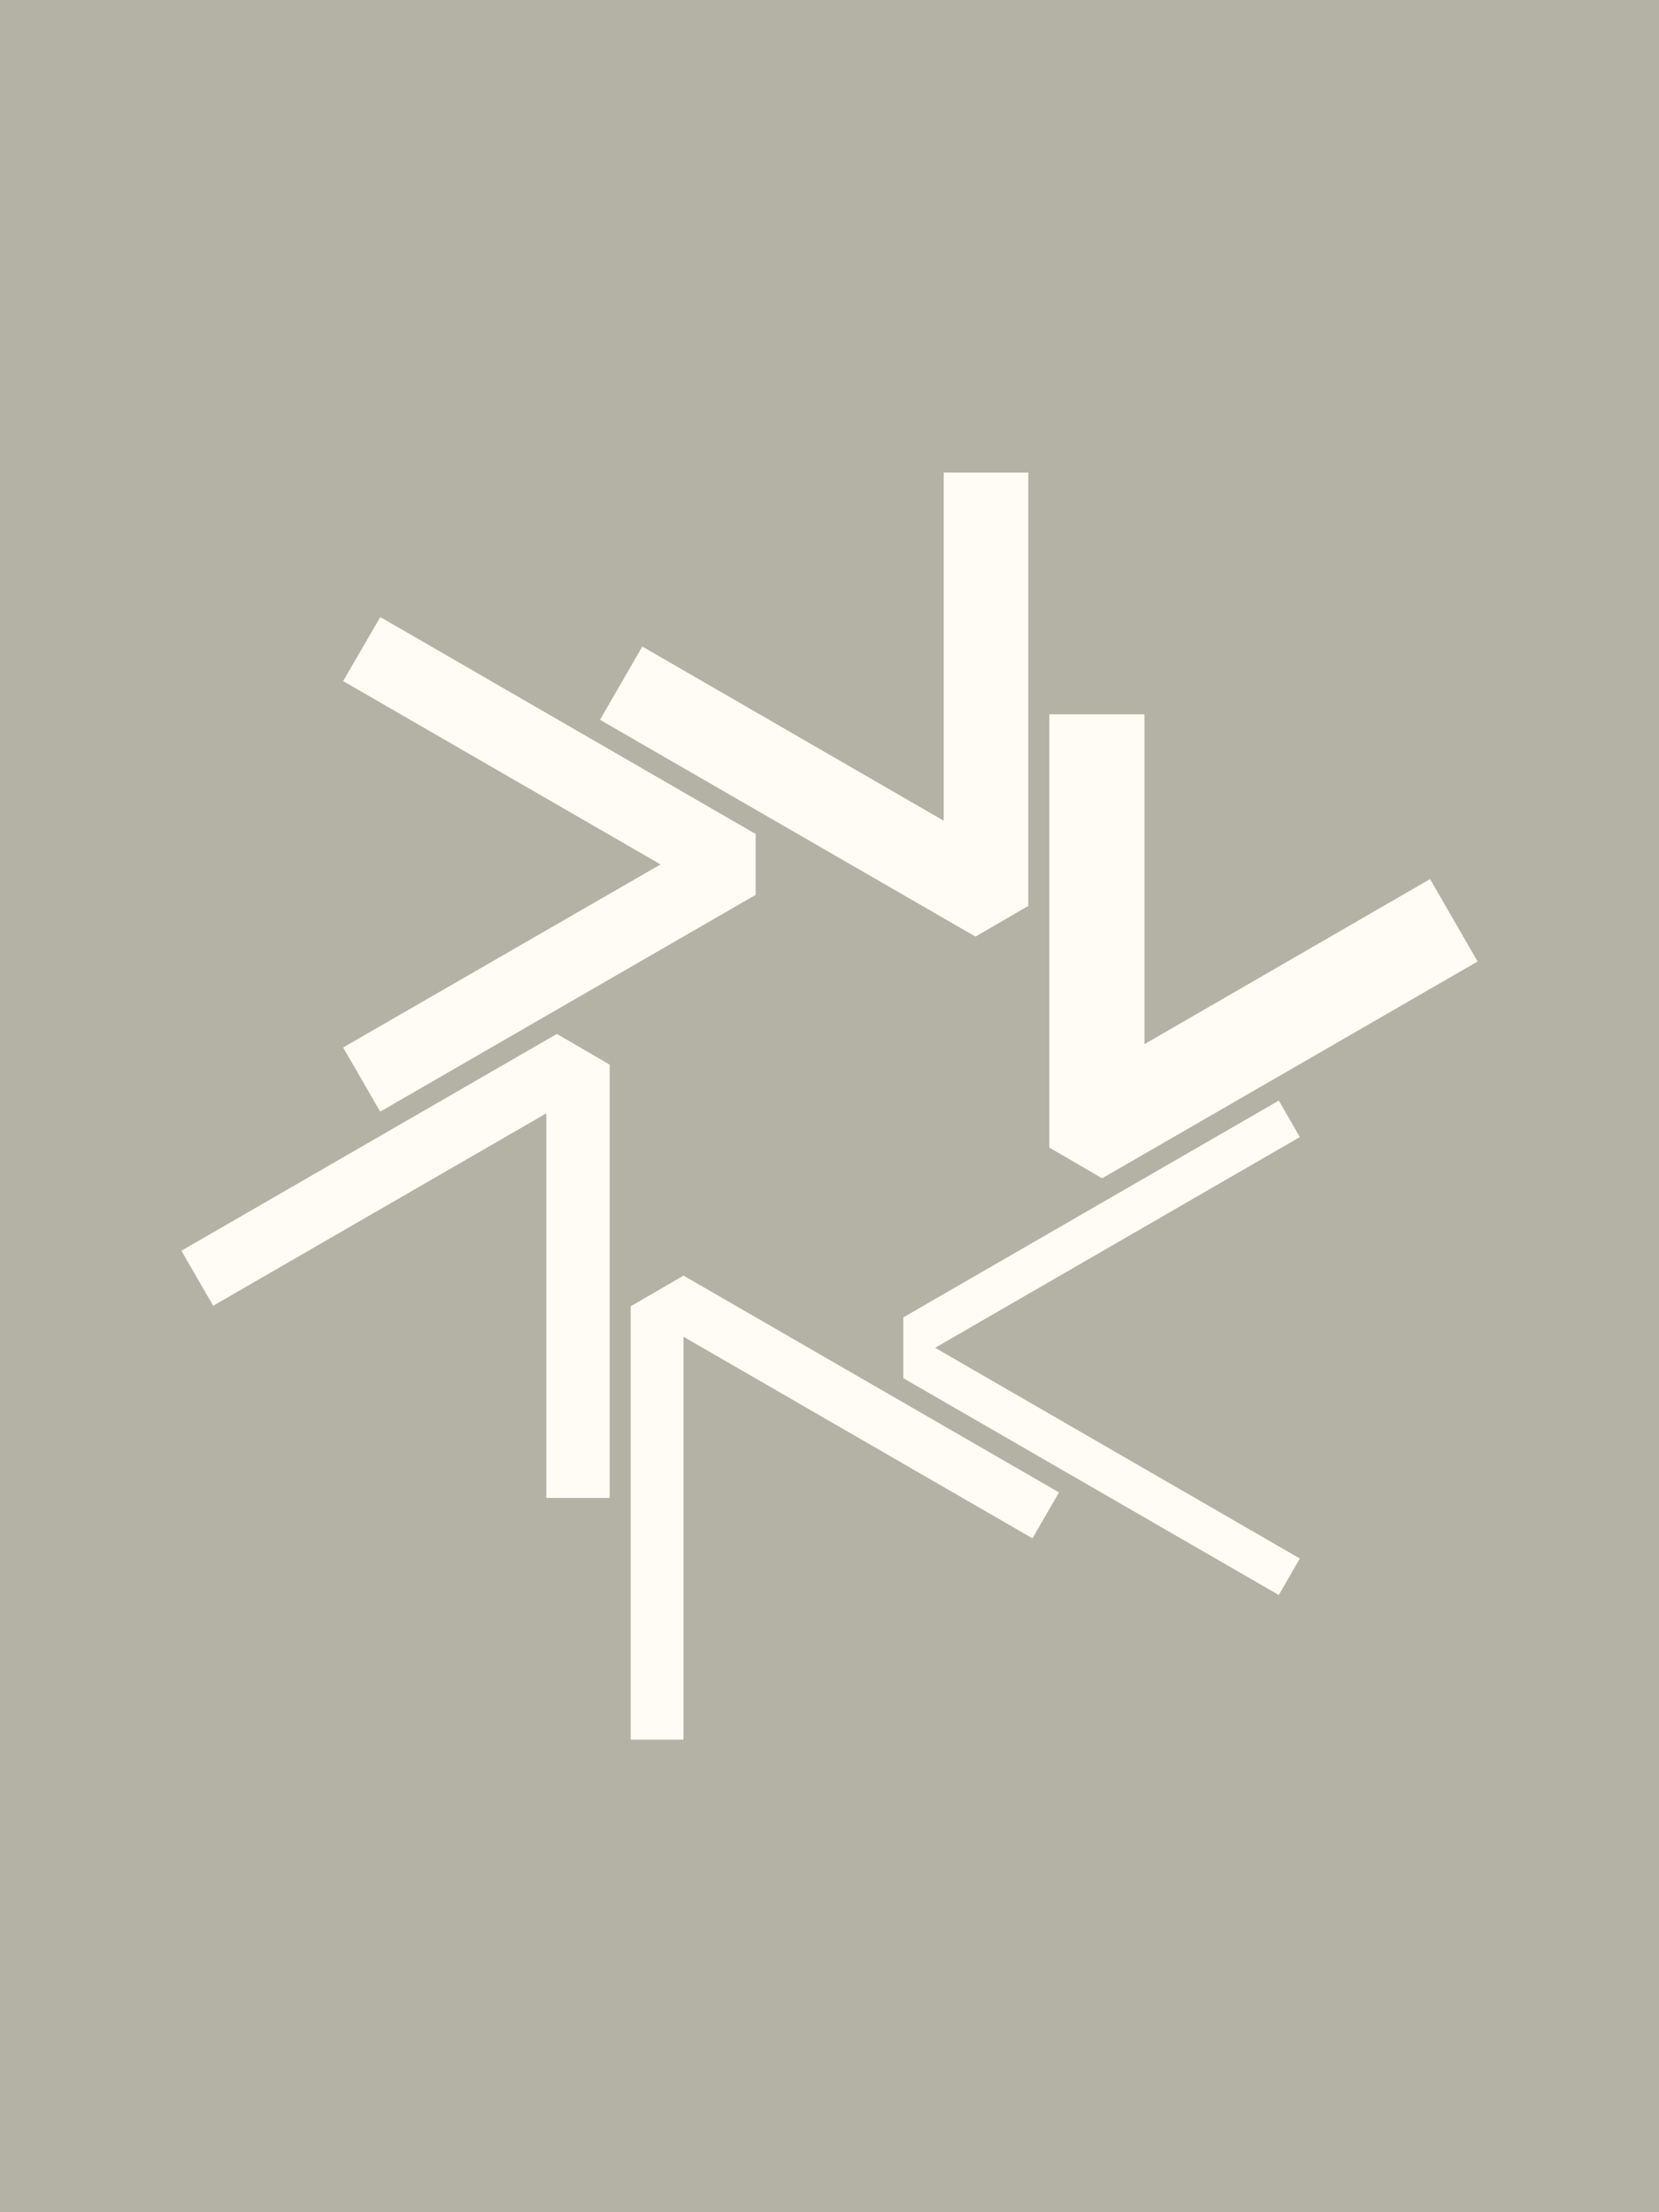<?xml version="1.0" encoding="utf-8"?>
<!-- Generator: Adobe Illustrator 21.0.2, SVG Export Plug-In . SVG Version: 6.00 Build 0)  -->
<svg version="1.1" id="Layer_1" xmlns="http://www.w3.org/2000/svg" xmlns:xlink="http://www.w3.org/1999/xlink" x="0px" y="0px"
	 viewBox="0 0 600 800" style="enable-background:new 0 0 600 800;" xml:space="preserve">
<style type="text/css">
	.st0{fill:#B3B2A5;}
	.st1{fill:#FFFCF5;}
</style>
<rect class="st0" width="600" height="800"/>
<g id="Layer_2">
	<g id="Layer_1-2">
		<polygon class="st1" points="326.7,498.4 462.5,576.8 470.1,563.6 338.2,487.4 470.1,411.2 462.5,398 326.7,476.4 		"/>
		<polygon class="st1" points="247.2,483.4 373.4,556.3 383,539.7 247.2,461.3 228.1,472.4 228.1,629.1 247.2,629.1 		"/>
		<polygon class="st1" points="273.3,301.6 138.5,223.7 137.5,223.2 124.1,246.3 238.9,312.6 124.1,378.8 137.5,402 273.3,323.6 		
			"/>
		<polygon class="st1" points="201.4,373.9 65.6,452.3 77.1,472.2 197.6,402.6 197.6,541.7 220.5,541.7 220.5,385 		"/>
		<polygon class="st1" points="398.6,426.1 534.4,347.7 517.2,317.9 413.9,377.6 413.9,258.3 379.5,258.3 379.5,415 		"/>
		<polygon class="st1" points="341.3,296.8 232.3,233.8 217,260.3 352.8,338.7 371.9,327.6 371.9,170.9 341.3,170.9 		"/>
	</g>
</g>
</svg>
